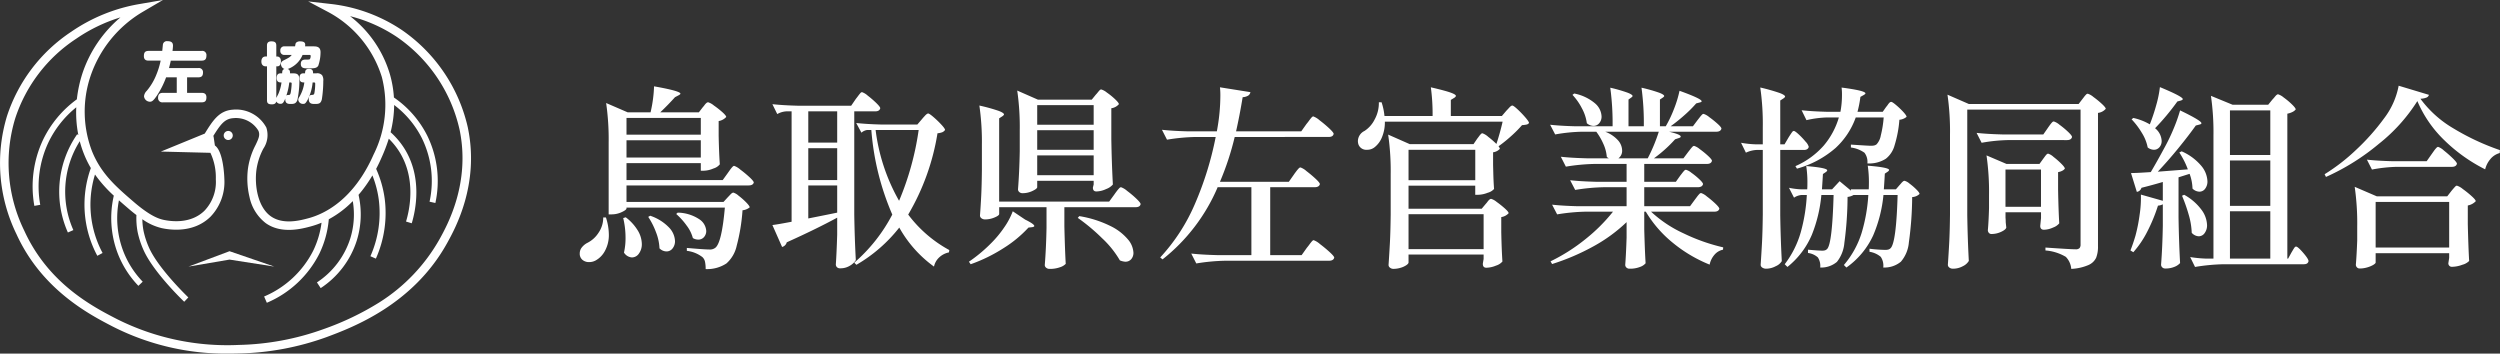 <svg xmlns="http://www.w3.org/2000/svg" xmlns:xlink="http://www.w3.org/1999/xlink" width="386.59" height="54.683" viewBox="0 0 386.59 54.683">
  <rect x="0" y="0" width="386.59" height="54.683" fill="#333333" stroke="none"/>
  <defs>
    <clipPath id="clip-path">
      <rect id="長方形_29570" data-name="長方形 29570" width="72.842" height="54.683" fill="#fff"/>
    </clipPath>
  </defs>
  <g id="グループ_29246" data-name="グループ 29246" transform="translate(-53 -34)">
    <path id="パス_14189" data-name="パス 14189" d="M24.54-12.24l.33-.465a4.428,4.428,0,0,1,.36-.45q.18-.2.3-.195a2.88,2.88,0,0,1,.945.57A16.891,16.891,0,0,1,27.9-11.6q.66.615.66.825-.12.45-.81.45H8.88v2.55h15l.66-.72q.12-.12.4-.42t.465-.3a2.172,2.172,0,0,1,.81.48A10.55,10.55,0,0,1,27.39-7.7q.54.555.54.765a2.076,2.076,0,0,1-1.11.45A28.83,28.83,0,0,1,25.92-1,5.094,5.094,0,0,1,24.33,1.74a5.44,5.44,0,0,1-3.21.87,5.185,5.185,0,0,0-.1-1.125A1.36,1.36,0,0,0,20.61.75a4.891,4.891,0,0,0-2.4-.96V-.66q2.73.24,3.45.24a1.343,1.343,0,0,0,.96-.27q.99-.78,1.47-6.21H8.88v.12q0,.24-.75.585a3.692,3.692,0,0,1-1.56.345H6.12V-16.92a39.247,39.247,0,0,0-.39-6.15l3.33,1.44H12.6a20.281,20.281,0,0,0,.54-4.02q4.08.72,4.08,1.14,0,.09-.27.24l-.57.3q-1.08,1.2-2.28,2.34h5.97l.6-.78a3.444,3.444,0,0,0,.27-.33,1.859,1.859,0,0,1,.315-.345.424.424,0,0,1,.255-.1,2.605,2.605,0,0,1,.885.5A13.811,13.811,0,0,1,23.7-21.66q.6.54.6.75a2.026,2.026,0,0,1-1.17.63V-18q.06,2.82.18,4.41a1.974,1.974,0,0,1-.99.645,4.014,4.014,0,0,1-1.5.345h-.45v-1.17H8.88v2.61H23.76Zm-4.17-5.94v-2.58H8.88v2.58Zm-11.49.87v2.67H20.37v-2.67ZM16.8-6.12A6.244,6.244,0,0,1,20.13-5.1a2.331,2.331,0,0,1,1.08,1.8,1.4,1.4,0,0,1-.345.96,1.128,1.128,0,0,1-.885.39,1.574,1.574,0,0,1-.84-.24,5.547,5.547,0,0,0-.975-1.95,10.314,10.314,0,0,0-1.6-1.77Zm-4.26.48a7.172,7.172,0,0,1,2.91,1.815,3.215,3.215,0,0,1,.93,2.085,1.781,1.781,0,0,1-.375,1.155,1.165,1.165,0,0,1-.945.465A1.561,1.561,0,0,1,13.98-.6a7.67,7.67,0,0,0-.54-2.49,11.415,11.415,0,0,0-1.2-2.37ZM8.76-5.4a7.339,7.339,0,0,1,1.89,2.085,4.141,4.141,0,0,1,.6,2.025A2.43,2.43,0,0,1,10.8.21a1.32,1.32,0,0,1-1.08.6A1.58,1.58,0,0,1,8.49.06a10.027,10.027,0,0,0,.24-2.34,12.815,12.815,0,0,0-.36-3ZM5.7-5.37a8.835,8.835,0,0,1,.45,2.61A5.1,5.1,0,0,1,5.565-.24,3.64,3.64,0,0,1,4.14,1.26a2.105,2.105,0,0,1-1.05.27,1.555,1.555,0,0,1-1.02-.345A1.225,1.225,0,0,1,1.65.18a1.47,1.47,0,0,1,.33-.93,2.6,2.6,0,0,1,.84-.69A4.381,4.381,0,0,0,4.53-2.97a4.113,4.113,0,0,0,.75-2.4ZM44.34-23.7q.12-.15.345-.45t.36-.45a.367.367,0,0,1,.255-.15,2.541,2.541,0,0,1,.885.54,14.6,14.6,0,0,1,1.32,1.14q.615.6.615.81-.12.48-.78.48H44.1V-5.82q.06,3.72.24,7.05a2.667,2.667,0,0,1-.885.84,2.769,2.769,0,0,1-1.545.42.639.639,0,0,1-.495-.18.6.6,0,0,1-.165-.42q.12-1.71.21-4.62V-5.34q-3.33,1.8-7.8,3.81a1,1,0,0,1-.72.72L31.44-4.2q.78-.09,2.97-.51V-21.78h-.84a3.213,3.213,0,0,0-1.38.42l-.75-1.53q1.65.18,3.99.24h8.19Zm-2.88,6.75v-4.83H36.99v4.83Zm9.6,13.14a23.258,23.258,0,0,1-6.63,5.76l-.33-.33a25.24,25.24,0,0,0,5.88-7.44A40.643,40.643,0,0,1,46.74-18.9h-.63a1.66,1.66,0,0,0-.9.42l-.81-1.5q1.65.18,3.99.24h5.46l.72-.84q.12-.15.45-.51t.51-.36q.18,0,.825.555a14.948,14.948,0,0,1,1.215,1.17q.57.615.57.825a1.054,1.054,0,0,1-.42.345,2.826,2.826,0,0,1-.75.165A35.935,35.935,0,0,1,52.44-5.82,19.7,19.7,0,0,0,58.8-.33l-.06.36A3.076,3.076,0,0,0,57.24.8a2.662,2.662,0,0,0-.81,1.425A18.666,18.666,0,0,1,51.06-3.81ZM47.4-18.9A29.453,29.453,0,0,0,51.03-7.95,43.967,43.967,0,0,0,54.06-18.9Zm-5.94,2.82H36.99v4.92h4.47ZM36.99-5.22q2.88-.57,4.47-.9v-4.2H36.99ZM81.45-24.36a4.353,4.353,0,0,0,.3-.345,4.353,4.353,0,0,1,.3-.345.346.346,0,0,1,.24-.12,2.535,2.535,0,0,1,.87.48,10.854,10.854,0,0,1,1.275,1.035q.585.555.585.765a1.876,1.876,0,0,1-1.17.63v4.74q.06,3.72.24,7.05a2.464,2.464,0,0,1-1.035.7,3.7,3.7,0,0,1-1.515.375q-.54,0-.54-.6l.12-.48v-.57H72.39v.99q0,.24-.735.585a3.528,3.528,0,0,1-1.515.345.744.744,0,0,1-.525-.18.555.555,0,0,1-.195-.42q.21-2.64.27-5.88v-3.24a39.246,39.246,0,0,0-.39-6.15l3.21,1.41h8.31Zm-.33,4.65v-3.03H72.39v3.03ZM84.33-8.94q.12-.18.36-.495a4.858,4.858,0,0,1,.39-.465.414.414,0,0,1,.27-.15,2.88,2.88,0,0,1,.945.57,15.3,15.3,0,0,1,1.425,1.2q.66.63.66.84-.09.48-.78.48H76.59v2.97q.09,3.75.21,5.79a2.073,2.073,0,0,1-.885.525,4.542,4.542,0,0,1-1.605.255.8.8,0,0,1-.54-.18.54.54,0,0,1-.21-.42q.21-2.61.27-5.76V-6.96H66.51v1.05q0,.24-.72.54a3.719,3.719,0,0,1-1.44.3.908.908,0,0,1-.585-.18.528.528,0,0,1-.225-.42q.12-1.59.195-3.135t.1-3.885v-3.84a39.247,39.247,0,0,0-.39-6.15,27.285,27.285,0,0,1,2.985.825q.825.315.825.555,0,.09-.24.27l-.51.33V-7.83H83.52ZM72.39-18.87v3.03h8.73v-3.03Zm0,3.9v3.06h8.73v-3.06ZM70.53-5.04q1.41.69,1.41.99,0,.12-.33.18l-.57.06a18.572,18.572,0,0,1-3.885,3.2A24.4,24.4,0,0,1,62.1,1.86l-.27-.39a23.146,23.146,0,0,0,3.48-2.91,16.634,16.634,0,0,0,1.98-2.4,11.223,11.223,0,0,0,1.32-2.49Zm8.37-.54a16.952,16.952,0,0,1,4.815,1.53A8.2,8.2,0,0,1,86.43-1.965,3.424,3.424,0,0,1,87.27.06a1.483,1.483,0,0,1-.345,1.02,1.162,1.162,0,0,1-.915.39,2.526,2.526,0,0,1-.84-.21,14.884,14.884,0,0,0-2.745-3.42A29.512,29.512,0,0,0,78.66-5.31ZM112.08-12q.12-.18.36-.495a4.858,4.858,0,0,1,.39-.465.414.414,0,0,1,.27-.15,2.784,2.784,0,0,1,.93.57,18.376,18.376,0,0,1,1.41,1.185q.66.615.66.825-.12.48-.81.48h-6.87V.45h4.86l.81-1.14q.18-.21.375-.48t.375-.48q.18-.21.3-.21a3.039,3.039,0,0,1,.975.6q.795.6,1.5,1.245t.705.855q-.12.48-.81.48H101.49a30.4,30.4,0,0,0-4.5.42L96.21.21q1.65.18,3.99.24h5.31v-10.5h-5.19v-.06A28.353,28.353,0,0,1,91.77,1.11l-.36-.3a28.844,28.844,0,0,0,5.37-8.28,50.406,50.406,0,0,0,3.21-10.35H96.96a30.4,30.4,0,0,0-4.5.42l-.78-1.53q1.65.18,3.99.24h4.5l.12-.69a29.518,29.518,0,0,0,.42-4.71,11.364,11.364,0,0,0-.06-1.41l4.71.75a.8.8,0,0,1-.33.525,1.834,1.834,0,0,1-.87.255q-.48,2.91-1.02,5.28h10.08l.81-1.14q.18-.21.375-.48t.375-.48q.18-.21.3-.21a3.039,3.039,0,0,1,.975.6,18.427,18.427,0,0,1,1.485,1.245q.69.645.69.855-.09.48-.78.48H102.93a43.325,43.325,0,0,1-2.28,6.93H111.3Zm33.78-10.68q.18,0,.81.585a15.706,15.706,0,0,1,1.2,1.245q.57.66.57.87a.59.59,0,0,1-.375.24,4.563,4.563,0,0,1-.705.09,17.947,17.947,0,0,1-1.7,1.71,20.7,20.7,0,0,1-1.935,1.56,1.044,1.044,0,0,1,.21.39,1.714,1.714,0,0,1-1.05.54v1.95l.03,1.17q.03,1.32.12,2.55a1.992,1.992,0,0,1-.975.585,4.218,4.218,0,0,1-1.485.315h-.45v-1.41H129.81v3.57h11.31l.63-.75a3.446,3.446,0,0,0,.27-.33,1.859,1.859,0,0,1,.315-.345.424.424,0,0,1,.255-.105,2.44,2.44,0,0,1,.855.48,14.235,14.235,0,0,1,1.26,1.005q.585.525.585.735a1.931,1.931,0,0,1-1.14.6v2.34q.06,2.85.18,4.53a2.124,2.124,0,0,1-.99.63,4,4,0,0,1-1.5.33q-.54,0-.54-.6,0-.06.12-.75V.36H129.81V1.59q0,.18-.345.42a3.172,3.172,0,0,1-.885.4,3.777,3.777,0,0,1-1.11.165.816.816,0,0,1-.525-.18.528.528,0,0,1-.225-.42q.12-1.77.21-3.435t.12-4.365v-6.21a39.246,39.246,0,0,0-.39-6.15l3.33,1.47h9.87l.57-.84q.12-.15.285-.375A3.069,3.069,0,0,1,141-18.27a.346.346,0,0,1,.24-.12,2.616,2.616,0,0,1,.9.555,13.041,13.041,0,0,1,1.26,1.095q.57-1.74.96-3.45H126.15a6.015,6.015,0,0,1-.45,2.415,3.7,3.7,0,0,1-1.14,1.545,1.8,1.8,0,0,1-1.17.39,1.286,1.286,0,0,1-1.32-.81,1.7,1.7,0,0,1-.09-.54A1.778,1.778,0,0,1,123-18.75a4.513,4.513,0,0,0,1.575-1.785,5.246,5.246,0,0,0,.645-2.655h.42a9.539,9.539,0,0,1,.45,2.13h7.44a30.645,30.645,0,0,0-.27-4.44q2.19.51,3.03.81t.84.51q0,.15-.24.3l-.54.33v2.49h7.89l.69-.81q.15-.15.45-.48T145.86-22.68ZM129.81-11.13h10.32v-4.71H129.81ZM141.42-.48v-5.4H129.81v5.4Zm32.67-7.65.315-.42A4.387,4.387,0,0,1,174.78-9a.414.414,0,0,1,.27-.15,2.56,2.56,0,0,1,.885.525,14.334,14.334,0,0,1,1.32,1.11q.615.585.615.795-.12.45-.75.45h-9.81a18.915,18.915,0,0,0,5.01,3.345A28.849,28.849,0,0,0,178.47-.75l-.03.36a2.351,2.351,0,0,0-1.305.765,3.362,3.362,0,0,0-.765,1.545,21.742,21.742,0,0,1-5.655-3.345A18.239,18.239,0,0,1,166.5-6.27h-.24v2.73q.09,3.39.21,5.25a1.967,1.967,0,0,1-.87.57,4.2,4.2,0,0,1-1.59.27.69.69,0,0,1-.51-.18.576.576,0,0,1-.18-.42q.12-1.53.21-4.2v-2.4a24.1,24.1,0,0,1-5.085,3.72,34.934,34.934,0,0,1-6.435,2.76l-.24-.42a28.116,28.116,0,0,0,5.385-3.42,26.5,26.5,0,0,0,4.275-4.26h-4.14a30.4,30.4,0,0,0-4.5.42l-.78-1.5q1.65.18,3.99.24h7.53v-2.94h-3.45a30.4,30.4,0,0,0-4.5.42l-.78-1.5q1.65.18,3.99.24h4.74v-2.76h-4.89a30.4,30.4,0,0,0-4.5.42l-.78-1.53q1.65.18,3.99.24h3.42q-.27-.18-.3-.21a5.981,5.981,0,0,0-.525-2,9.487,9.487,0,0,0-1.1-1.9h-2.22a25.94,25.94,0,0,0-4.14.42l-.78-1.5q1.65.18,3.99.24h5.67a40.9,40.9,0,0,0-.36-5.97,23.557,23.557,0,0,1,2.7.78q.75.3.75.51,0,.09-.21.24l-.42.3v4.14h2.37a40.9,40.9,0,0,0-.36-5.97,24.47,24.47,0,0,1,2.745.78q.765.3.765.51,0,.09-.21.24l-.45.3v4.14h.9a18.629,18.629,0,0,0,1.305-2.76,17.259,17.259,0,0,0,.825-2.73q3.42,1.23,3.42,1.62,0,.12-.27.18l-.57.15a19.376,19.376,0,0,1-1.815,1.815,27.467,27.467,0,0,1-2.145,1.725h3.45l.72-.96q.12-.15.33-.42a4.559,4.559,0,0,1,.345-.405.379.379,0,0,1,.255-.135,2.51,2.51,0,0,1,.87.495,14.97,14.97,0,0,1,1.29,1.035q.6.54.6.75-.12.48-.81.48H170.1q1.8.42,1.8.75,0,.15-.33.24l-.54.18a20.764,20.764,0,0,1-3.27,2.94h4.56l.72-.96q.12-.15.33-.42a4.558,4.558,0,0,1,.345-.405.379.379,0,0,1,.255-.135,2.51,2.51,0,0,1,.87.495,13.4,13.4,0,0,1,1.29,1.05q.6.555.6.765-.12.48-.78.48h-9.69v2.76h4.89l.66-.93q.12-.15.315-.405a4.054,4.054,0,0,1,.33-.39.379.379,0,0,1,.255-.135,2.372,2.372,0,0,1,.84.465,10.982,10.982,0,0,1,1.23,1.005q.57.54.57.75-.12.48-.81.48h-8.28v2.94h7.08ZM155.43-24.54a7.065,7.065,0,0,1,3.21,1.515A2.82,2.82,0,0,1,159.66-21a1.557,1.557,0,0,1-.36,1.05,1.137,1.137,0,0,1-.9.42,1.607,1.607,0,0,1-1.02-.42,6.592,6.592,0,0,0-.765-2.31,8.938,8.938,0,0,0-1.455-2.07Zm4.8,5.91a5.073,5.073,0,0,1,1.98,1.335,2.427,2.427,0,0,1,.63,1.545,1.432,1.432,0,0,1-.57,1.23h4.53a25.757,25.757,0,0,0,1.71-4.11Zm28.32.93q.09-.15.285-.45t.315-.45a.325.325,0,0,1,.24-.15q.18,0,.75.525a11.33,11.33,0,0,1,1.065,1.125,1.891,1.891,0,0,1,.495.81q-.12.48-.75.48h-3.66V-5.67q.06,3.72.24,7.05a2,2,0,0,1-.93.78,3.173,3.173,0,0,1-1.47.39,1.024,1.024,0,0,1-.63-.18.519.519,0,0,1-.24-.42q.12-1.77.21-3.435t.12-4.365v-9.96h-.99a4.422,4.422,0,0,0-1.62.42l-.75-1.53a15.988,15.988,0,0,0,2.28.24h1.08v-2.64a39.247,39.247,0,0,0-.39-6.15,30,30,0,0,1,3.015.855q.825.315.825.555,0,.09-.24.27l-.51.33v6.78h.66Zm15.12-4.77a2.586,2.586,0,0,0,.255-.33,1.916,1.916,0,0,1,.285-.345.367.367,0,0,1,.24-.1q.18,0,.765.5a12.1,12.1,0,0,1,1.1,1.05q.51.555.51.765a1.98,1.98,0,0,1-1.11.45,17.929,17.929,0,0,1-.75,3.975,3.93,3.93,0,0,1-1.35,2.055,4.8,4.8,0,0,1-2.85.72,2.327,2.327,0,0,0-.45-1.65,4.649,4.649,0,0,0-2.1-.81v-.45q2.7.18,3.06.18a2.4,2.4,0,0,0,.54-.045,1.157,1.157,0,0,0,.36-.165,2.684,2.684,0,0,0,.66-1.365,16.293,16.293,0,0,0,.45-2.805h-4.32a11.793,11.793,0,0,1-3.105,4.71,15.313,15.313,0,0,1-5.985,3.21l-.24-.39a12.474,12.474,0,0,0,4.395-3.195,11.9,11.9,0,0,0,2.325-4.335h-1.77a16.008,16.008,0,0,0-3.24.42l-.75-1.53q1.65.18,3.99.24h2.01a13.758,13.758,0,0,0,.24-2.58,7.983,7.983,0,0,0-.06-1.17q3.69.48,3.69.9,0,.09-.24.24l-.54.3a16.858,16.858,0,0,1-.45,2.31h3.9Zm-2.7,12.75q.03-.3.03-.96a17.207,17.207,0,0,0-.18-2.7q3.3.27,3.3.66,0,.12-.21.27l-.45.3q-.03.72-.15,2.43h1.86l.57-.66q.09-.09.255-.285a1.887,1.887,0,0,1,.285-.285.4.4,0,0,1,.24-.09,1.916,1.916,0,0,1,.75.42,9.334,9.334,0,0,1,1.065.915q.5.495.495.7a1.785,1.785,0,0,1-1.14.48,52.728,52.728,0,0,1-.51,7.005,5.255,5.255,0,0,1-1.23,2.985,3.977,3.977,0,0,1-2.73.9,2.436,2.436,0,0,0-.39-1.65,3.519,3.519,0,0,0-1.74-.78V-.54a21.315,21.315,0,0,0,2.43.18,1.687,1.687,0,0,0,.51-.06.842.842,0,0,0,.33-.21q.87-.87,1.08-8.22h-2.19a20.888,20.888,0,0,1-1.59,6.255,12.456,12.456,0,0,1-4.14,4.965l-.39-.39a14.084,14.084,0,0,0,2.745-4.965A25.7,25.7,0,0,0,200.91-8.85h-2.28a2.2,2.2,0,0,1-.93.3,55.2,55.2,0,0,1-.495,7.11A5.446,5.446,0,0,1,196.05,1.5a3.765,3.765,0,0,1-2.58.87,2.4,2.4,0,0,0-.36-1.56,2.781,2.781,0,0,0-1.53-.69V-.39q1.65.15,2.19.15a1.415,1.415,0,0,0,.465-.06.87.87,0,0,0,.315-.21q.78-.84.99-8.34h-1.89a21.819,21.819,0,0,1-1.47,6.15,12.728,12.728,0,0,1-3.78,4.98l-.42-.42a14.811,14.811,0,0,0,2.475-4.92,26.539,26.539,0,0,0,.945-5.79h-.78a2.416,2.416,0,0,0-1.2.42l-.78-1.53a11.365,11.365,0,0,0,1.92.24h.9q.03-.3.03-.93a16.622,16.622,0,0,0-.18-2.67q3.24.27,3.24.66,0,.12-.21.27l-.45.3q-.03.6-.15,2.37h1.56l1.17-1.26,1.77,1.47-.03-.21ZM216.21-5.7q.06,3.72.24,7.05a2.132,2.132,0,0,1-.915.81,3.139,3.139,0,0,1-1.545.39.86.86,0,0,1-.555-.18.528.528,0,0,1-.225-.42q.12-1.77.21-3.435t.12-4.365V-18.21a39.247,39.247,0,0,0-.39-6.15l3.3,1.44h16.98l.6-.78q.12-.15.255-.33a3.073,3.073,0,0,1,.285-.33.414.414,0,0,1,.27-.15,2.581,2.581,0,0,1,.885.51,14.023,14.023,0,0,1,1.3,1.065q.6.555.6.765a1.906,1.906,0,0,1-1.2.63V-.93a4.66,4.66,0,0,1-.285,1.785A2.332,2.332,0,0,1,234.96,1.98a7.65,7.65,0,0,1-2.67.6,3,3,0,0,0-.84-1.86,7.3,7.3,0,0,0-3.15-.99V-.72q3.87.27,4.65.27a.821.821,0,0,0,.615-.18.826.826,0,0,0,.165-.57V-22.05H216.21Zm6.42-11.64a25.761,25.761,0,0,0-4.2.42l-.78-1.53q1.65.18,3.99.24h6.33l.69-.99q.12-.18.33-.465a3.878,3.878,0,0,1,.345-.42.379.379,0,0,1,.255-.135,2.581,2.581,0,0,1,.885.51,12.784,12.784,0,0,1,1.32,1.095q.615.585.615.8-.12.48-.78.48Zm5.31,2.91q.09-.12.255-.345a3.069,3.069,0,0,1,.285-.345.346.346,0,0,1,.24-.12,2.24,2.24,0,0,1,.825.5,12.185,12.185,0,0,1,1.2,1.05q.555.555.555.765a1.075,1.075,0,0,1-.4.33,2.126,2.126,0,0,1-.645.21v2.7q.06,3.3.18,5.22a2.167,2.167,0,0,1-.945.645,3.486,3.486,0,0,1-1.425.345q-.57,0-.57-.6l.12-1.2v-.9h-5.49v.84a6.464,6.464,0,0,1,.03.69l.09.84q-.09.33-.81.66a3.494,3.494,0,0,1-1.47.33.517.517,0,0,1-.42-.18.636.636,0,0,1-.15-.42q.12-1.32.18-3.39V-8.82a39.245,39.245,0,0,0-.39-6.15l3.09,1.32h5.1Zm-5.82,1.65v5.76h5.49v-5.76Zm22.32-6.99a28.682,28.682,0,0,0,.99-2.97,17.275,17.275,0,0,0,.57-2.79q3.54,1.47,3.54,1.86,0,.09-.27.21l-.57.15a36.741,36.741,0,0,1-3.45,4.14,2.66,2.66,0,0,1,1.02,1.95,1.439,1.439,0,0,1-.345.99,1.1,1.1,0,0,1-.855.39,1.6,1.6,0,0,1-.96-.36,6.613,6.613,0,0,0-.9-2.25,11.566,11.566,0,0,0-1.59-2.1l.27-.21A8.805,8.805,0,0,1,244.44-19.77Zm18.96-3.84q.15-.15.42-.48t.45-.33a2.509,2.509,0,0,1,.87.495,11.067,11.067,0,0,1,1.275,1.065q.585.57.585.78a1.379,1.379,0,0,1-.495.39,2.972,2.972,0,0,1-.8.27V.99h.12l.51-.93q.09-.15.24-.405a3.815,3.815,0,0,1,.255-.39.291.291,0,0,1,.225-.135q.27,0,1.1.96t.825,1.29q-.09.48-.72.48H255.93a30.4,30.4,0,0,0-4.5.42L250.68.75a18.957,18.957,0,0,0,2.46.24h1.14V-18.03a39.247,39.247,0,0,0-.39-6.15l3.36,1.38h5.49Zm-13.08,10.8A12.764,12.764,0,0,0,249-15.42l.36-.18a8.233,8.233,0,0,1,3.03,2.235,3.959,3.959,0,0,1,.96,2.385,1.816,1.816,0,0,1-.36,1.17,1.081,1.081,0,0,1-.87.45,1.561,1.561,0,0,1-1.08-.48,7.045,7.045,0,0,0-.45-2.28l-1.71.54v6.21q.06,3.72.24,7.05a2.256,2.256,0,0,1-.84.57,3.574,3.574,0,0,1-1.47.27.611.611,0,0,1-.45-.18.576.576,0,0,1-.18-.42q.21-2.7.27-6V-7.41a1.879,1.879,0,0,1-.75.21,25.638,25.638,0,0,1-1.665,4.035A14.954,14.954,0,0,1,241.89,0l-.45-.27q.42-1.05.78-2.28a25.309,25.309,0,0,0,.645-3.255,17.3,17.3,0,0,0,.195-3.105l3.39.96v-2.91q-1.62.48-3.3.9a.948.948,0,0,1-.285.435.82.82,0,0,1-.435.195l-.9-2.91q.9,0,3.06-.15.96-1.62,2.22-3.96a29.044,29.044,0,0,0,1.35-2.85,24.029,24.029,0,0,0,.96-2.73q3.3,1.59,3.3,1.98,0,.15-.3.21l-.57.15q-1.11,1.56-2.7,3.51t-3.18,3.63Zm12.75-2.22v-6.9h-6.24v6.9Zm-6.24,7.86h6.24v-7.02h-6.24Zm-7.08-1.71a8.3,8.3,0,0,1,2.685,2.325A4.21,4.21,0,0,1,253.29-4.2a2,2,0,0,1-.375,1.245A1.115,1.115,0,0,1,252-2.46,1.556,1.556,0,0,1,250.92-3a11.271,11.271,0,0,0-.465-2.79,24.867,24.867,0,0,0-1.035-2.94Zm13.32,2.55h-6.24V.99h6.24Zm22.74-17.04a26.328,26.328,0,0,1-5.955,6.615,35.005,35.005,0,0,1-8.175,5.115l-.21-.42a29.666,29.666,0,0,0,4.9-3.8,34.4,34.4,0,0,0,4.3-4.845,11.953,11.953,0,0,0,2.25-5.04l4.68,1.41a.618.618,0,0,1-.375.42,2.581,2.581,0,0,1-.945.18,16.988,16.988,0,0,0,5.085,4.575,37.157,37.157,0,0,0,7.215,3.375l-.03.45a2.829,2.829,0,0,0-1.455.945,3.855,3.855,0,0,0-.8,1.575,25.085,25.085,0,0,1-6.345-4.53A18.389,18.389,0,0,1,285.81-23.37ZM282.69-13.2a22.741,22.741,0,0,0-3.9.42l-.78-1.53q1.65.18,3.99.24h5.25l.78-1.11.33-.465a4.432,4.432,0,0,1,.36-.45q.18-.195.3-.195a2.6,2.6,0,0,1,.9.57,17.47,17.47,0,0,1,1.365,1.2q.645.63.645.84-.12.48-.78.48ZM279.36,1.59q0,.15-.375.375a4.017,4.017,0,0,1-.945.39,4.083,4.083,0,0,1-1.14.165.562.562,0,0,1-.435-.18.6.6,0,0,1-.165-.42q.12-1.38.21-3.72V-3.96a39.245,39.245,0,0,0-.39-6.15l3.42,1.47h10.89l.63-.81q.12-.15.315-.375t.315-.345a.346.346,0,0,1,.24-.12,2.75,2.75,0,0,1,.915.525,15.2,15.2,0,0,1,1.365,1.1q.63.57.63.78a2.281,2.281,0,0,1-1.23.66v2.91q.09,3.69.21,5.67a2.314,2.314,0,0,1-1.05.585,4.645,4.645,0,0,1-1.56.315.53.53,0,0,1-.6-.6l.12-.78V.15H279.36Zm0-9.36V-.72h11.37V-7.77Z" transform="translate(141 73)" fill="#fff"/>
    <g id="グループ_29220" data-name="グループ 29220" transform="translate(53 34)">
      <g id="グループ_29219" data-name="グループ 29219" clip-path="url(#clip-path)">
        <path id="パス_14160" data-name="パス 14160" d="M72.372,19.844a24.983,24.983,0,0,0-10.227-15.2A24.734,24.734,0,0,0,51.119.61L47.654.218,50.736,1.85a17.15,17.15,0,0,1,8.31,10.063A17.2,17.2,0,0,1,57.769,23.9c-3.1,7.034-7.618,9.181-10.037,9.836-1.279.346-3.939,1.065-5.858-.294-2-1.415-2.547-4.737-2.213-7.225a10.014,10.014,0,0,1,1.056-3.22,3.745,3.745,0,0,0,.47-3.269,5.309,5.309,0,0,0-5.244-2.763c-2.093.168-3.063,1.72-4.279,3.691l-6.786,2.781,7.659.194a8.91,8.91,0,0,1,.836,4.087,6.436,6.436,0,0,1-1.764,4.874c-2.106,2.054-5.13,1.662-6.333,1.4-.789-.173-2.119-.645-4.554-2.736C18,28.915,15.65,26.9,14.232,23.393a17.164,17.164,0,0,1-.246-11.588,18.408,18.408,0,0,1,8.081-9.969L25.193,0,21.62.616a26.488,26.488,0,0,0-10.6,4.291A24.913,24.913,0,0,0,1.082,17.946,25.052,25.052,0,0,0,2.55,36.215C6.492,44.854,13.93,48.688,17.5,50.53a38.594,38.594,0,0,0,17.779,4.153c.648,0,1.2-.013,1.645-.023a42.467,42.467,0,0,0,13.563-2.528c4-1.492,13.373-4.986,18.667-14.563,1.235-2.234,4.993-9.031,3.214-17.725M68,36.93a27.515,27.515,0,0,1-9.35,9.837,43.317,43.317,0,0,1-8.623,4.128A41.1,41.1,0,0,1,36.9,53.339a38.058,38.058,0,0,1-18.787-3.983C14.4,47.446,7.5,43.89,3.752,35.667A23.751,23.751,0,0,1,2.341,18.344,23.413,23.413,0,0,1,11.769,6a24.944,24.944,0,0,1,6.859-3.313,19.283,19.283,0,0,0-5.9,8.716,20.018,20.018,0,0,0-.844,3.955A16.7,16.7,0,0,0,6.66,21.609,16.938,16.938,0,0,0,5.313,31.836l.91-.165a16,16,0,0,1,1.271-9.663,15.721,15.721,0,0,1,4.3-5.416,17.849,17.849,0,0,0,.321,4.292l-.179-.124a15.557,15.557,0,0,0-1.439,15.192l.847-.372a14.617,14.617,0,0,1,.991-13.743,16.707,16.707,0,0,0,.678,2.05,15.8,15.8,0,0,0,1.036,2.1,16.744,16.744,0,0,0,1,13.569l.815-.436a15.815,15.815,0,0,1-1.174-12.134A20.45,20.45,0,0,0,17.6,30.257a15.339,15.339,0,0,0,.562,8.813A15.046,15.046,0,0,0,21.4,44.2l.668-.639a14.123,14.123,0,0,1-3.042-4.816,14.355,14.355,0,0,1-.634-7.767c.477.423.968.845,1.472,1.278.441.379.85.708,1.232,1a11.512,11.512,0,0,0,.183,2.6,13.7,13.7,0,0,0,1,2.991c1.6,3.4,6.019,7.637,6.207,7.815l.637-.67c-.045-.042-4.483-4.29-6.007-7.538a13.015,13.015,0,0,1-.924-2.767A10.589,10.589,0,0,1,22.01,33.9a8.567,8.567,0,0,0,2.983,1.374c1.412.31,4.972.761,7.538-1.743a7.735,7.735,0,0,0,2.162-5.856c-.013-.473-.158-4.27-1.463-5.177l-.211-1.45-.073.038c1.158-1.865,1.788-2.706,3.1-2.812a4.053,4.053,0,0,1,3.916,1.948c.271.659.048,1.178-.44,2.2a11.283,11.283,0,0,0-1.174,3.615,12.294,12.294,0,0,0,.237,4.439,6.834,6.834,0,0,0,2.522,4.039c2.426,1.719,5.608.858,6.966.491a13.135,13.135,0,0,0,1.648-.566,14.013,14.013,0,0,1-1.293,4.335,15.087,15.087,0,0,1-7.586,7.075l.42.97a16.146,16.146,0,0,0,8.117-7.582,15.137,15.137,0,0,0,1.464-5.331A15.335,15.335,0,0,0,54.554,31.1a12.49,12.49,0,0,1-.393,5.787,12.752,12.752,0,0,1-5.151,6.783l.581.883A13.813,13.813,0,0,0,55.17,37.2a13.614,13.614,0,0,0,.273-7.071c.184-.215.366-.433.545-.661a22.247,22.247,0,0,0,1.6-2.341,15.766,15.766,0,0,1,.978,3.7,16.41,16.41,0,0,1-1.288,8.795l.846.372A17.335,17.335,0,0,0,59.485,30.7a16.743,16.743,0,0,0-1.32-4.587c.409-.77.674-1.372.812-1.685a26.5,26.5,0,0,0,1.145-2.98,10.923,10.923,0,0,1,1.628,2.012c2.617,4.175,1.6,8.946,1.037,10.8l.885.267c.6-1.979,1.68-7.066-1.138-11.562A11.914,11.914,0,0,0,60.4,20.446a17.729,17.729,0,0,0,.551-4.21,14.717,14.717,0,0,1,4.29,5.139,15.017,15.017,0,0,1,1.183,9.815l.9.2a15.947,15.947,0,0,0-1.26-10.424,15.7,15.7,0,0,0-5.15-5.89,16.65,16.65,0,0,0-.6-3.521A17.616,17.616,0,0,0,54.133,2.5a23.158,23.158,0,0,1,7.273,3.238,23.623,23.623,0,0,1,9.673,14.372C72.759,28.325,69.178,34.8,68,36.93" transform="translate(0)" fill="#fff"/>
        <path id="パス_14161" data-name="パス 14161" d="M262.645,154.737a.7.7,0,1,0-.7-.7.7.7,0,0,0,.7.7" transform="translate(-227.351 -133.087)" fill="#fff"/>
        <path id="パス_14162" data-name="パス 14162" d="M171.309,49.7h-2.095c-.569,0-.742.254-.742.813,0,.641.447.692.742.692h1.851a12.153,12.153,0,0,1-.671,2.186,9,9,0,0,1-1.485,2.491,1.365,1.365,0,0,0-.417.834.929.929,0,0,0,.915.844c.315,0,.539-.163,1.057-.915a13.472,13.472,0,0,0,1.444-2.857h1.647v2.4h-2.135c-.5,0-.753.2-.753.773a.651.651,0,0,0,.753.692H177.4c.58,0,.742-.264.742-.783,0-.641-.488-.681-.742-.681h-2.247v-2.4h1.719c.549,0,.742-.244.742-.763a.634.634,0,0,0-.742-.671h-4.515c.081-.305.193-.753.275-1.149h4.759c.509,0,.753-.193.753-.793a.644.644,0,0,0-.753-.712H172.9c.051-.407.071-.7.071-.793,0-.3-.061-.712-.844-.712a.62.62,0,0,0-.722.61c-.02.122-.071.753-.092.895" transform="translate(-146.222 -41.829)" fill="#fff"/>
        <path id="パス_14163" data-name="パス 14163" d="M351.223,84.647c-.4.02-.407.569-.407.651,0,.742.559.742.915.742.63,0,.925-.031,1.108-.7a18.658,18.658,0,0,0,.224-2.847,1.44,1.44,0,0,0-.173-.885A.986.986,0,0,0,352,81.3h-.519c0-.264,0-.691-.62-.691-.58,0-.6.356-.62.691h-.2c-.386,0-.651.122-.651.742,0,.671.437.671.743.671a5.8,5.8,0,0,1-.763,2.227.806.806,0,0,0-.173.458.715.715,0,0,0,.753.631c.234,0,.376-.02.732-.712a7.251,7.251,0,0,0,.732-2.6h.2c.092,0,.2,0,.2.173a8.125,8.125,0,0,1-.132,1.5c-.071.244-.2.244-.458.254" transform="translate(-303.072 -69.964)" fill="#fff"/>
        <path id="パス_14164" data-name="パス 14164" d="M306.742,52.289h.193v5.237c0,.437.163.641.763.641.478,0,.62-.214.671-.447a.728.728,0,0,0,.651.366c.366,0,.488-.214.753-.834-.092.854.488.854.844.854.458,0,.814-.041,1.017-.61a15.17,15.17,0,0,0,.315-3.1c0-.946-.437-1.027-1.037-1.027h-.417c0-.325-.01-.549-.366-.671a2.96,2.96,0,0,0,.549-.234,3.871,3.871,0,0,0,1.759-1.942h1.037c.1,0,.214,0,.214.153a.891.891,0,0,1-.1.457c-.081.112-.1.112-.641.112-.254,0-.783,0-.783.661,0,.7.529.7,1.159.7.874,0,1.312-.01,1.546-.427a6.492,6.492,0,0,0,.346-2.074c0-.864-.62-.905-1.1-.905h-1.292a1.431,1.431,0,0,0,.02-.234c0-.183-.01-.539-.783-.539a.834.834,0,0,0-.631.214c-.071.092-.081.142-.153.559h-1.6a.6.6,0,0,0-.681.661.6.6,0,0,0,.681.661h1.088c-.264.336-.376.4-1.23.834-.285.142-.437.295-.437.559a.817.817,0,0,0,.539.783c-.336.112-.346.346-.356.671h-.193c-.356,0-.651.1-.651.742,0,.671.447.671.742.671a6.621,6.621,0,0,1-.468,1.729c-.041.092-.285.559-.336.661V52.289h.163c.325,0,.549-.244.549-.8,0-.62-.417-.722-.549-.722h-.163V49.086c0-.5-.234-.661-.773-.661-.651,0-.671.448-.671.661v1.678h-.193c-.488,0-.671.366-.671.773,0,.5.275.753.671.753m3.651,2.491h.163c.1,0,.2,0,.2.183a10.075,10.075,0,0,1-.122,1.241c-.041.254-.081.508-.3.508-.274.01-.3.01-.407.112a9.1,9.1,0,0,0,.457-2.044" transform="translate(-265.648 -42.03)" fill="#fff"/>
        <path id="パス_14165" data-name="パス 14165" d="M227.074,294.123l-6.342,2.378,6.342-1.081,6.919,1.081Z" transform="translate(-191.58 -255.278)" fill="#fff"/>
      </g>
    </g>
  </g>
</svg>
